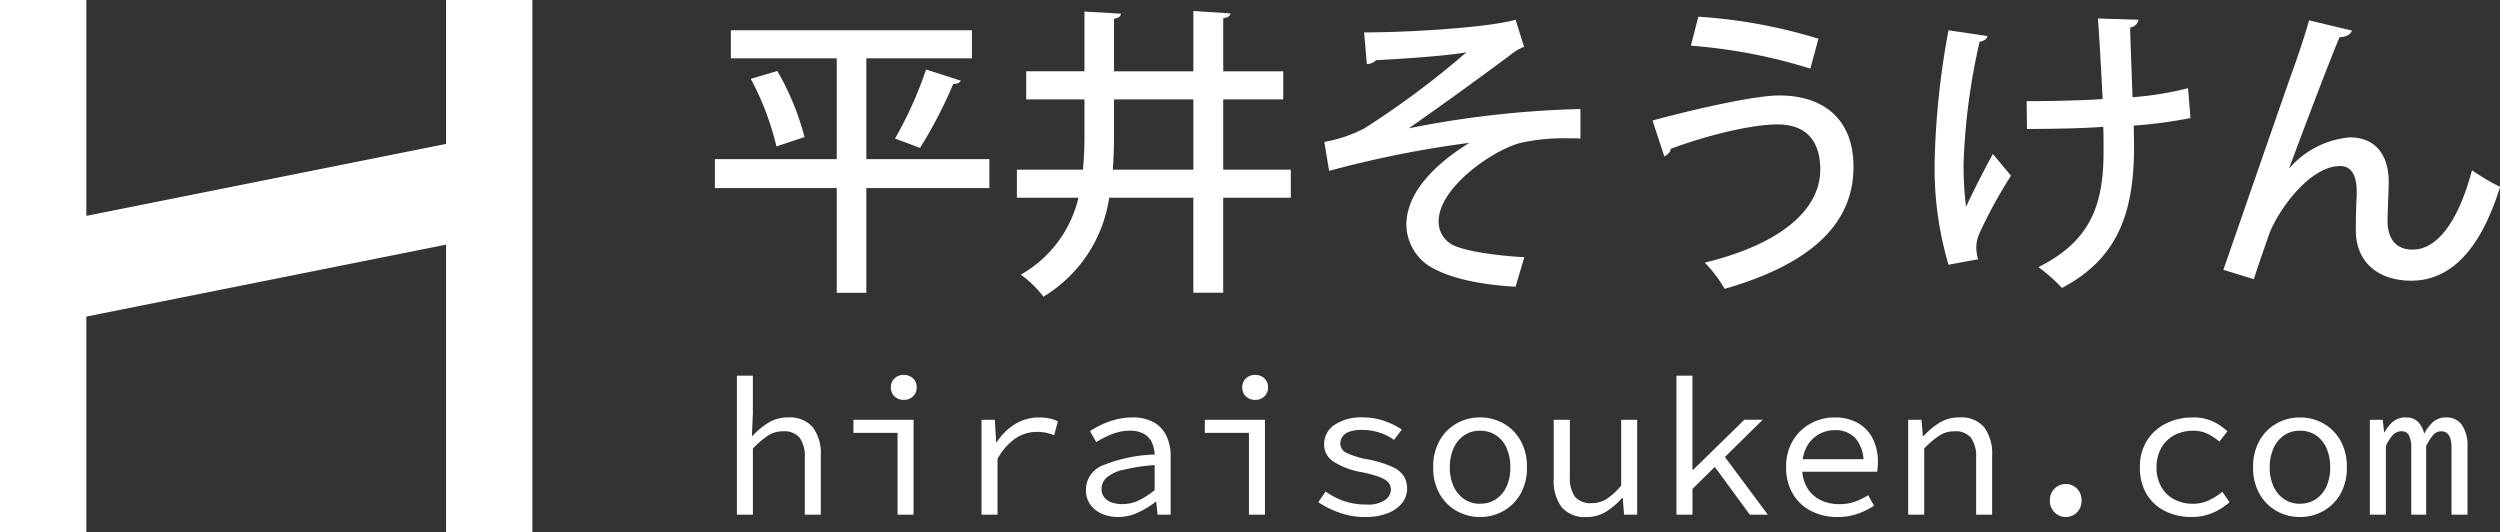 <svg xmlns="http://www.w3.org/2000/svg" width="281.742" height="60.001" viewBox="0 0 281.742 60.001">
  <rect x="0" y="0" width="281.742" height="60.001" fill="#333333" stroke="none"/>
  <g id="logo" transform="translate(-105 -64.999)">
    <path id="パス_341" data-name="パス 341" d="M18.632-12.07V-23.426h11.9v-3.162H3.366v3.162H15.3V-12.07H1.564v3.264H15.3v11.8h3.332v-11.8H32.5V-12.07Zm6.732-10.1a43.516,43.516,0,0,1-3.5,7.786c.034,0,2.822,1.054,2.822,1.054a51.547,51.547,0,0,0,3.74-7.208c.442,0,.748-.136.85-.374Zm-13.7,7.616A29.516,29.516,0,0,0,8.6-22l-2.992.884A31,31,0,0,1,8.5-13.5ZM58.854-10.88V-18.8H65.62v-3.162H58.854v-5.984c.544-.068.782-.272.816-.544l-4.182-.272v6.8H46.546V-27.88c.544-.1.748-.272.782-.578L43.214-28.7v6.732H36.652V-18.8h6.562v3.91a38.757,38.757,0,0,1-.17,4.012H35.6v3.162h6.936A13.486,13.486,0,0,1,36.04.952a11.8,11.8,0,0,1,2.55,2.482A15.652,15.652,0,0,0,46-7.718h9.486V2.992h3.366V-7.718H66.47V-10.88ZM46.546-18.8h8.942v7.922H46.41c.1-1.326.136-2.652.136-4.012ZM75.038-22.78a1.51,1.51,0,0,0,1.054-.442c2.142-.1,7.684-.442,10.166-.884a97.551,97.551,0,0,1-11.492,8.568,15.574,15.574,0,0,1-4.522,1.53l.544,3.264A119.358,119.358,0,0,1,86.6-13.906c-2.754,1.7-7.106,5-7.106,9.248A5.659,5.659,0,0,0,81.94-.1c2.278,1.462,5.848,2.176,9.86,2.414l.986-3.332C90-1.156,86.36-1.632,84.83-2.346a2.925,2.925,0,0,1-1.7-2.72c0-3.672,5.746-7.82,9.112-8.806a22.239,22.239,0,0,1,5.338-.544c.544,0,1.054,0,1.53.034v-3.332a111.249,111.249,0,0,0-19.346,2.176c3.706-2.584,8.3-5.916,11.492-8.3a5.244,5.244,0,0,1,1.5-.884l-.952-3.06C89.284-27,80.614-26.35,74.732-26.35Zm36.516-2.074a60.612,60.612,0,0,1,13.464,2.584l.918-3.366A58.561,58.561,0,0,0,112.4-28.118Zm-2.992,12.478c.374-.17.748-.544.714-.85,4.284-1.6,9.248-2.754,12.036-2.754,3.434,0,4.828,2.074,4.828,5.1,0,4.352-4.182,8.33-13.022,10.472a14.774,14.774,0,0,1,2.244,2.958c9.588-2.754,14.45-7.208,14.518-13.6.068-5.61-3.468-8.194-8.364-8.194-2.652,0-9.112,1.428-14.28,2.822ZM149.43-15.47c2.856,0,6.46-.068,8.6-.238.034.476.034,2.312.034,2.754,0,5.78-1.292,10.064-7.344,13.056a18.319,18.319,0,0,1,2.652,2.346C159.8-.918,161.5-6.222,161.5-13.5l-.034-2.346a53.43,53.43,0,0,0,6.392-.85l-.272-3.366a36.991,36.991,0,0,1-6.256,1.02c-.1-2.89-.238-6.154-.272-7.854a1.119,1.119,0,0,0,.952-.884l-4.59-.136c.1.85.34,5.134.544,9.078-2.312.17-6.324.238-8.568.238Zm-8.84-11.118a90.47,90.47,0,0,0-1.564,14.926A38.415,38.415,0,0,0,140.59-.17l3.332-.612a5.281,5.281,0,0,1-.2-1.36,4.147,4.147,0,0,1,.34-1.53,52.783,52.783,0,0,1,3.57-6.528l-2.04-2.448c-.986,1.768-2.38,4.556-3.026,5.95a36.976,36.976,0,0,1-.272-5.066,72.4,72.4,0,0,1,1.8-13.532c.442-.068.85-.306.884-.646ZM175,1.462c.578-1.8,1.258-3.74,1.7-5,.918-2.584,4.522-7.752,8.024-7.752,1.224,0,1.87.986,1.87,2.89v.442c-.068,1.19-.1,2.584-.1,3.91,0,3.5,2.414,5.678,6.256,5.678,4.76,0,7.99-4.046,10-10.574a24.9,24.9,0,0,1-3.162-1.87c-1.53,5.712-3.876,8.942-6.7,8.942-1.768,0-2.822-1.088-2.822-3.264,0-.544.136-3.808.136-4.352,0-3.094-1.53-5.032-4.386-5.032a10.173,10.173,0,0,0-6.8,3.468h-.034c1.258-3.366,4.046-10.846,5.678-14.756.748-.034,1.224-.272,1.394-.748L181.22-27.71c-.238.952-1.19,3.91-1.9,5.814-1.19,3.366-5.44,15.64-7.752,22.3Z" transform="translate(184 95)" fill="#fff"/>
    <path id="パス_342" data-name="パス 342" d="M2.046,0V-15.664h1.8V-11.4l-.11,2.53h.066a8.72,8.72,0,0,1,1.782-1.485,4.1,4.1,0,0,1,2.222-.6,3.4,3.4,0,0,1,2.794,1.1,4.961,4.961,0,0,1,.9,3.212V0H9.7V-6.4A3.658,3.658,0,0,0,9.13-8.657a2.25,2.25,0,0,0-1.892-.737,3.05,3.05,0,0,0-1.694.484A10.348,10.348,0,0,0,3.85-7.458V0ZM20.152,0V-9.218H15.18v-1.474h6.776V0Zm.7-12.936a1.469,1.469,0,0,1-1.034-.385,1.324,1.324,0,0,1-.418-1.023,1.324,1.324,0,0,1,.418-1.023,1.469,1.469,0,0,1,1.034-.385,1.469,1.469,0,0,1,1.034.385,1.324,1.324,0,0,1,.418,1.023,1.324,1.324,0,0,1-.418,1.023A1.469,1.469,0,0,1,20.856-12.936ZM29.612,0V-10.692h1.5l.154,2.53h.066A6.4,6.4,0,0,1,33.4-10.208a5.116,5.116,0,0,1,2.706-.748,5.907,5.907,0,0,1,1.111.1,3.848,3.848,0,0,1,1,.341L37.8-8.954a7.983,7.983,0,0,0-.946-.286,4.927,4.927,0,0,0-1.034-.088,4.322,4.322,0,0,0-2.321.693A6.605,6.605,0,0,0,31.416-6.27V0Zm15.4.264A4.535,4.535,0,0,1,43.186-.1a3.081,3.081,0,0,1-1.32-1.045,2.74,2.74,0,0,1-.484-1.628,2.954,2.954,0,0,1,1.8-2.739,16.721,16.721,0,0,1,5.94-1.265,3.521,3.521,0,0,0-.3-1.342,2.126,2.126,0,0,0-.891-.979,3.238,3.238,0,0,0-1.65-.363,5.018,5.018,0,0,0-1.353.187,7.391,7.391,0,0,0-1.276.484q-.6.3-1.111.605l-.7-1.232a10.527,10.527,0,0,1,1.287-.715,9.208,9.208,0,0,1,1.639-.594,7.162,7.162,0,0,1,1.826-.231,4.829,4.829,0,0,1,2.431.55,3.47,3.47,0,0,1,1.43,1.529,5.286,5.286,0,0,1,.473,2.321V0H49.456L49.3-1.452h-.066a9.523,9.523,0,0,1-1.98,1.21A5.319,5.319,0,0,1,45.012.264ZM45.5-1.188a4.3,4.3,0,0,0,1.826-.418,8.344,8.344,0,0,0,1.8-1.166V-5.588a21.721,21.721,0,0,0-3.6.55,4.158,4.158,0,0,0-1.848.891A1.708,1.708,0,0,0,43.142-2.9a1.451,1.451,0,0,0,.33.979,1.886,1.886,0,0,0,.869.561A3.7,3.7,0,0,0,45.5-1.188ZM59.752,0V-9.218H54.78v-1.474h6.776V0Zm.7-12.936a1.469,1.469,0,0,1-1.034-.385A1.324,1.324,0,0,1,59-14.344a1.324,1.324,0,0,1,.418-1.023,1.469,1.469,0,0,1,1.034-.385,1.469,1.469,0,0,1,1.034.385,1.324,1.324,0,0,1,.418,1.023,1.324,1.324,0,0,1-.418,1.023A1.469,1.469,0,0,1,60.456-12.936ZM72.82.264a8.346,8.346,0,0,1-2.926-.506,10.8,10.8,0,0,1-2.332-1.166L68.4-2.6A8.185,8.185,0,0,0,70.444-1.54a7.789,7.789,0,0,0,2.6.4,3.368,3.368,0,0,0,2.035-.506,1.45,1.45,0,0,0,.671-1.166,1.356,1.356,0,0,0-.121-.572,1.334,1.334,0,0,0-.462-.506,3.911,3.911,0,0,0-1-.462A15.221,15.221,0,0,0,72.4-4.8a8.479,8.479,0,0,1-3.135-1.188A2.284,2.284,0,0,1,68.222-7.92a2.642,2.642,0,0,1,1.122-2.167,5.361,5.361,0,0,1,3.322-.869,7.036,7.036,0,0,1,2.376.407,8.214,8.214,0,0,1,1.936.957L76.1-8.426a5.8,5.8,0,0,0-1.65-.825,6.288,6.288,0,0,0-1.936-.3,4.153,4.153,0,0,0-1.463.209,1.555,1.555,0,0,0-.77.561,1.375,1.375,0,0,0-.231.77,1.177,1.177,0,0,0,.737,1.067,9.589,9.589,0,0,0,2.365.715,12.435,12.435,0,0,1,2.739.836,3.036,3.036,0,0,1,1.32,1.056,2.647,2.647,0,0,1,.363,1.408,2.552,2.552,0,0,1-.55,1.6A3.822,3.822,0,0,1,75.416-.176,6.76,6.76,0,0,1,72.82.264Zm12.98,0A5.318,5.318,0,0,1,83.193-.4,5.051,5.051,0,0,1,81.257-2.31a5.847,5.847,0,0,1-.737-3.014,5.939,5.939,0,0,1,.737-3.058A5.051,5.051,0,0,1,83.193-10.3a5.318,5.318,0,0,1,2.607-.66,5.318,5.318,0,0,1,2.607.66,5.051,5.051,0,0,1,1.936,1.914,5.939,5.939,0,0,1,.737,3.058,5.847,5.847,0,0,1-.737,3.014A5.051,5.051,0,0,1,88.407-.4,5.318,5.318,0,0,1,85.8.264Zm0-1.5a3.159,3.159,0,0,0,1.8-.517A3.352,3.352,0,0,0,88.792-3.19a5.13,5.13,0,0,0,.418-2.134,5.265,5.265,0,0,0-.418-2.167A3.341,3.341,0,0,0,87.6-8.943a3.159,3.159,0,0,0-1.8-.517,3.107,3.107,0,0,0-1.793.517,3.446,3.446,0,0,0-1.188,1.452,5.148,5.148,0,0,0-.429,2.167,5.017,5.017,0,0,0,.429,2.134,3.458,3.458,0,0,0,1.188,1.441A3.107,3.107,0,0,0,85.8-1.232ZM97.812.264A3.431,3.431,0,0,1,95-.836a4.961,4.961,0,0,1-.9-3.212v-6.644H95.92v6.4a3.712,3.712,0,0,0,.561,2.255,2.245,2.245,0,0,0,1.9.737,3.118,3.118,0,0,0,1.683-.473,7.446,7.446,0,0,0,1.639-1.507v-7.414h1.8V0h-1.474l-.154-1.87h-.088a8.091,8.091,0,0,1-1.782,1.529A4.064,4.064,0,0,1,97.812.264ZM107.932,0V-15.664h1.8v10.6h.088l5.764-5.632h2.068L109.736-2.9V0ZM116.2,0l-4.18-5.7,1.1-1.166L118.228,0Zm9.856.264a6.382,6.382,0,0,1-2.915-.66,5.056,5.056,0,0,1-2.079-1.925,5.751,5.751,0,0,1-.77-3.047,5.607,5.607,0,0,1,.77-2.992,5.277,5.277,0,0,1,2.013-1.925,5.541,5.541,0,0,1,2.673-.671,5.186,5.186,0,0,1,2.629.627,4.224,4.224,0,0,1,1.672,1.749,5.652,5.652,0,0,1,.583,2.64q0,.308-.022.594a4.278,4.278,0,0,1-.066.506h-9.042V-6.248h7.964l-.462.506a4.07,4.07,0,0,0-.869-2.838,3.026,3.026,0,0,0-2.343-.946,3.64,3.64,0,0,0-1.837.484,3.529,3.529,0,0,0-1.353,1.408,4.663,4.663,0,0,0-.506,2.266,4.452,4.452,0,0,0,.55,2.31,3.567,3.567,0,0,0,1.5,1.4,4.706,4.706,0,0,0,2.134.473,5.241,5.241,0,0,0,1.749-.275,7.347,7.347,0,0,0,1.507-.737l.66,1.188a8.553,8.553,0,0,1-1.815.9A6.73,6.73,0,0,1,126.06.264ZM134.046,0V-10.692h1.5l.154,1.826h.088a8.582,8.582,0,0,1,1.8-1.5,4.162,4.162,0,0,1,2.222-.594,3.4,3.4,0,0,1,2.794,1.1,4.961,4.961,0,0,1,.9,3.212V0h-1.8V-6.4a3.658,3.658,0,0,0-.572-2.255,2.25,2.25,0,0,0-1.892-.737,3.05,3.05,0,0,0-1.694.484,10.347,10.347,0,0,0-1.694,1.452V0ZM151.8.264a1.731,1.731,0,0,1-1.254-.517,1.781,1.781,0,0,1-.528-1.331,1.809,1.809,0,0,1,.528-1.353,1.731,1.731,0,0,1,1.254-.517,1.721,1.721,0,0,1,1.265.517,1.83,1.83,0,0,1,.517,1.353,1.8,1.8,0,0,1-.517,1.331A1.721,1.721,0,0,1,151.8.264Zm14.212,0a6.669,6.669,0,0,1-3-.66,4.974,4.974,0,0,1-2.09-1.914,5.714,5.714,0,0,1-.759-3.014,5.5,5.5,0,0,1,.814-3.058,5.312,5.312,0,0,1,2.167-1.914,6.707,6.707,0,0,1,2.981-.66,5.191,5.191,0,0,1,2.277.462,6.149,6.149,0,0,1,1.617,1.1l-.9,1.166a5.936,5.936,0,0,0-1.364-.9,3.635,3.635,0,0,0-1.562-.33,4.468,4.468,0,0,0-2.178.517,3.622,3.622,0,0,0-1.463,1.452,4.405,4.405,0,0,0-.517,2.167,4.372,4.372,0,0,0,.506,2.134,3.586,3.586,0,0,0,1.441,1.441,4.405,4.405,0,0,0,2.167.517,4.139,4.139,0,0,0,1.815-.4,7.119,7.119,0,0,0,1.485-.946l.814,1.166a6.642,6.642,0,0,1-1.969,1.232A6.022,6.022,0,0,1,166.012.264Zm12.188,0a5.318,5.318,0,0,1-2.607-.66,5.051,5.051,0,0,1-1.936-1.914,5.847,5.847,0,0,1-.737-3.014,5.939,5.939,0,0,1,.737-3.058,5.051,5.051,0,0,1,1.936-1.914,5.318,5.318,0,0,1,2.607-.66,5.318,5.318,0,0,1,2.607.66,5.051,5.051,0,0,1,1.936,1.914,5.939,5.939,0,0,1,.737,3.058,5.847,5.847,0,0,1-.737,3.014A5.051,5.051,0,0,1,180.807-.4,5.318,5.318,0,0,1,178.2.264Zm0-1.5a3.159,3.159,0,0,0,1.8-.517,3.352,3.352,0,0,0,1.188-1.441,5.13,5.13,0,0,0,.418-2.134,5.265,5.265,0,0,0-.418-2.167A3.341,3.341,0,0,0,180-8.943a3.159,3.159,0,0,0-1.8-.517,3.107,3.107,0,0,0-1.793.517,3.446,3.446,0,0,0-1.188,1.452,5.148,5.148,0,0,0-.429,2.167,5.017,5.017,0,0,0,.429,2.134,3.458,3.458,0,0,0,1.188,1.441A3.107,3.107,0,0,0,178.2-1.232ZM186.076,0V-10.692h1.452l.154,1.408h.044a4.288,4.288,0,0,1,.968-1.21,2.218,2.218,0,0,1,1.474-.462,1.85,1.85,0,0,1,1.3.462,2.656,2.656,0,0,1,.726,1.386,4.845,4.845,0,0,1,1.023-1.353,2.162,2.162,0,0,1,1.485-.495,2.052,2.052,0,0,1,1.749.847,4.079,4.079,0,0,1,.627,2.453V0h-1.8V-7.524q0-1.87-1.144-1.87a1.172,1.172,0,0,0-.913.407,6.415,6.415,0,0,0-.8,1.243V0H190.74V-7.524a3.043,3.043,0,0,0-.253-1.4.884.884,0,0,0-.847-.473,1.31,1.31,0,0,0-.957.407,4.49,4.49,0,0,0-.8,1.243V0Z" transform="translate(186 123)" fill="#fff"/>
    <path id="logo-2" data-name="logo" d="M-1976-2362h-9.73v-32.432l-40.541,8.108V-2362H-2036v-60h9.729v24.325l40.541-8.108V-2422h9.73v60Z" transform="translate(2141 2487)" fill="#fff"/>
  </g>
</svg>
